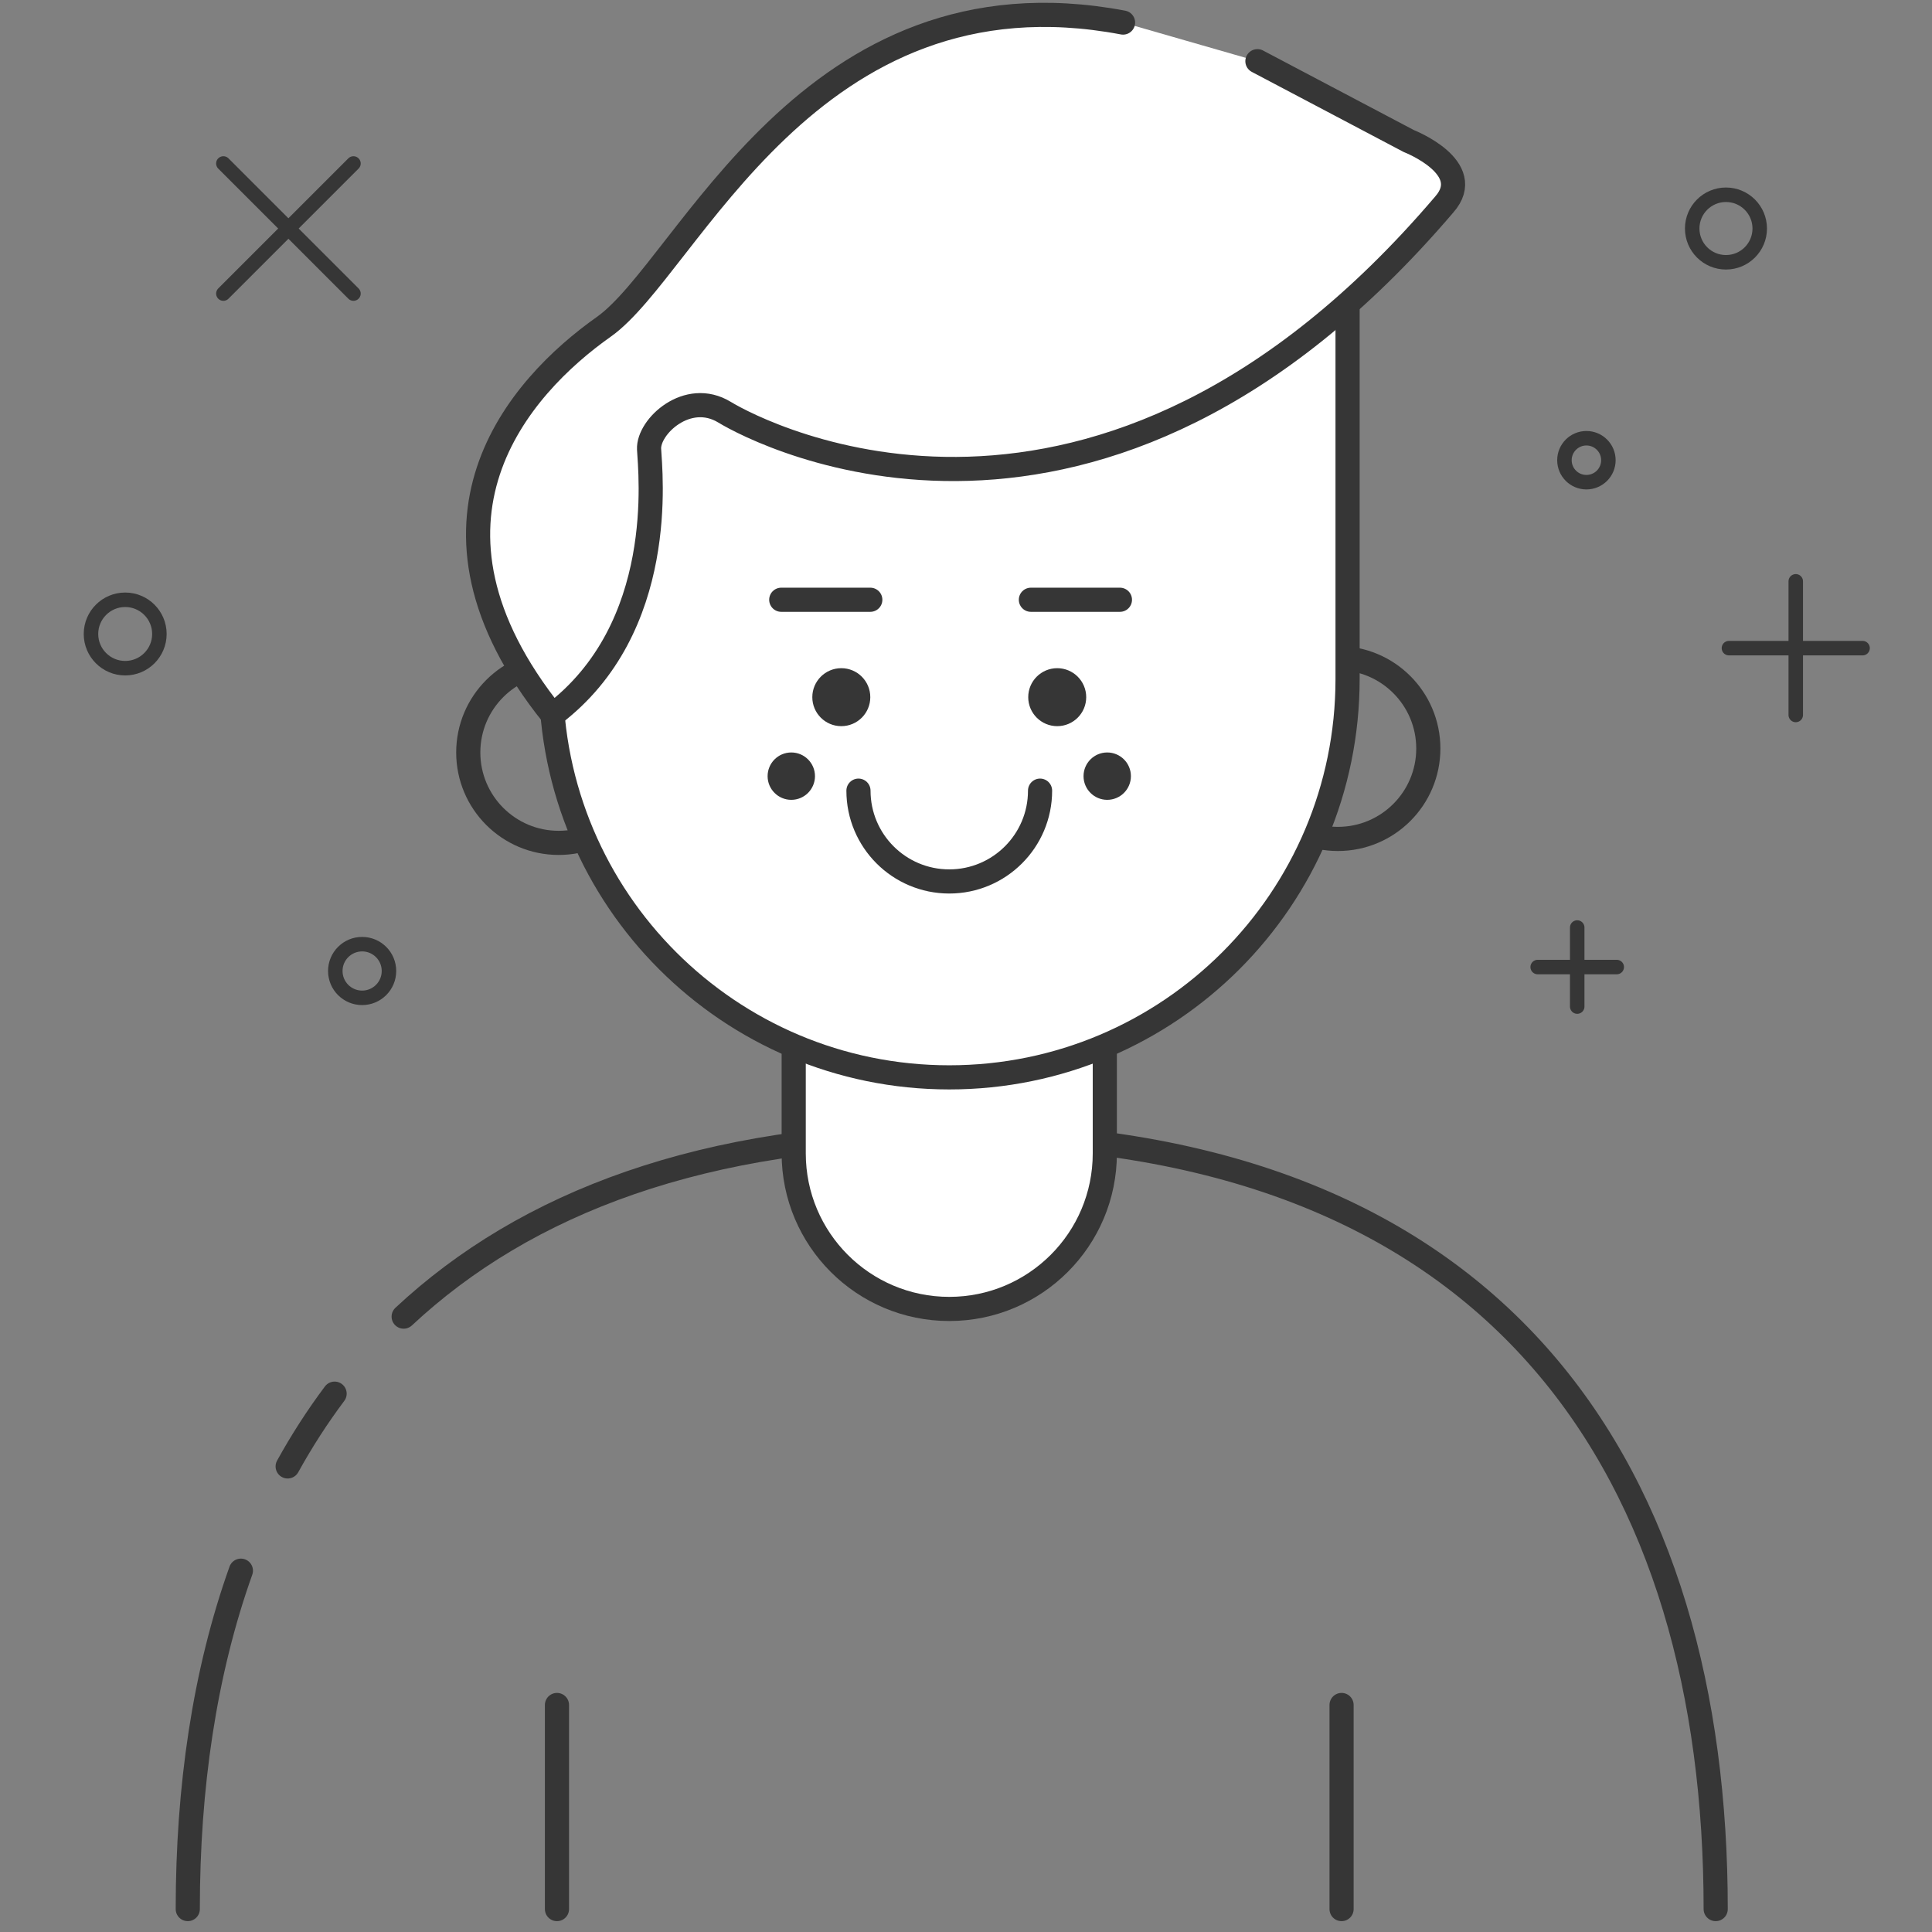 <?xml version="1.0" encoding="utf-8"?>
<!-- Generator: Adobe Illustrator 15.1.0, SVG Export Plug-In . SVG Version: 6.00 Build 0)  -->
<!DOCTYPE svg PUBLIC "-//W3C//DTD SVG 1.1//EN" "http://www.w3.org/Graphics/SVG/1.1/DTD/svg11.dtd">
<svg version="1.1" id="Layer_1" xmlns="http://www.w3.org/2000/svg" xmlns:xlink="http://www.w3.org/1999/xlink" x="0px" y="0px"
	 width="400px" height="400px" viewBox="0 0 400 400" enable-background="new 0 0 400 400" xml:space="preserve">
<rect x="0" y="0" width="400" height="400" fill="#808080" stroke="none"/>
<path fill="none" stroke="#363636" stroke-width="5" stroke-linecap="round" stroke-miterlimit="10" d="M83.573,272.591
	c25.219-23.559,62.169-37.757,113.473-37.757c115.386,0,158.17,71.822,158.17,160.42"/>
<path fill="none" stroke="#363636" stroke-width="5" stroke-linecap="round" stroke-miterlimit="10" d="M59.557,303.607
	c2.906-5.261,6.142-10.291,9.72-15.065"/>
<path fill="none" stroke="#363636" stroke-width="5" stroke-linecap="round" stroke-miterlimit="10" d="M38.876,395.254
	c0-25.121,3.439-48.893,10.998-70.061"/>
<circle fill="none" stroke="#363636" stroke-width="5" stroke-linecap="round" stroke-miterlimit="10" cx="115.667" cy="155.791" r="18.718"/>
<circle fill="none" stroke="#363636" stroke-width="5" stroke-linecap="round" stroke-miterlimit="10" cx="277" cy="154.975" r="18.718"/>
<path fill="#FFFFFF" stroke="#363636" stroke-width="5" stroke-linecap="round" stroke-miterlimit="10" d="M228.74,238.799
	c0,17.785-14.42,32.203-32.205,32.203c-17.788,0-32.207-14.418-32.207-32.203v-32.208h64.412V238.799z"/>
<path fill="#FFFFFF" stroke="#363636" stroke-width="5" stroke-linecap="round" stroke-miterlimit="10" d="M279,140.59
	c0,45.545-36.921,82.467-82.466,82.467s-82.466-36.922-82.466-82.467V88.195L279,47.313V140.59z"/>
<path fill="#FFFFFF" stroke="#363636" stroke-width="5" stroke-linecap="round" stroke-miterlimit="10" d="M260.334,12.67
	l31.338,16.529c0,0,14.076,5.493,7.35,13.137C227.5,126.25,157.667,90.001,150,85.336s-15.848,3.003-15.616,7.667
	s3.949,37-19.979,55.023C82.334,108.005,107.5,80.031,125,67.671S167.334-7.662,232.514,4.67"/>
<g>
	<g>
		
			<line fill="none" stroke="#363636" stroke-width="3" stroke-linecap="round" stroke-miterlimit="10" x1="371.792" y1="120.358" x2="371.792" y2="148.026"/>
		
			<line fill="none" stroke="#363636" stroke-width="3" stroke-linecap="round" stroke-miterlimit="10" x1="357.957" y1="134.192" x2="385.626" y2="134.192"/>
	</g>
	<g>
		
			<line fill="none" stroke="#363636" stroke-width="3" stroke-linecap="round" stroke-miterlimit="10" x1="46.246" y1="33.845" x2="73.18" y2="60.78"/>
		
			<line fill="none" stroke="#363636" stroke-width="3" stroke-linecap="round" stroke-miterlimit="10" x1="46.246" y1="60.782" x2="73.18" y2="33.846"/>
	</g>
	<g>
		
			<line fill="none" stroke="#363636" stroke-width="3" stroke-linecap="round" stroke-miterlimit="10" x1="326.546" y1="192.033" x2="326.546" y2="208.4"/>
		
			<line fill="none" stroke="#363636" stroke-width="3" stroke-linecap="round" stroke-miterlimit="10" x1="318.361" y1="200.217" x2="334.729" y2="200.217"/>
	</g>
	
		<line fill="none" stroke="#363636" stroke-width="5" stroke-linecap="round" stroke-miterlimit="10" x1="115.314" y1="353" x2="115.314" y2="395.254"/>
	
		<line fill="none" stroke="#363636" stroke-width="5" stroke-linecap="round" stroke-miterlimit="10" x1="277.757" y1="353" x2="277.757" y2="395.254"/>
	
		<line fill="none" stroke="#363636" stroke-width="5" stroke-linecap="round" stroke-miterlimit="10" x1="161.75" y1="124.174" x2="180.185" y2="124.174"/>
	
		<line fill="none" stroke="#363636" stroke-width="5" stroke-linecap="round" stroke-miterlimit="10" x1="231.869" y1="124.174" x2="213.435" y2="124.174"/>
	
		<circle fill="none" stroke="#363636" stroke-width="3" stroke-linecap="round" stroke-miterlimit="10" cx="25.919" cy="131.26" r="7.082"/>
	
		<circle fill="none" stroke="#363636" stroke-width="3" stroke-linecap="round" stroke-miterlimit="10" cx="74.976" cy="201.035" r="5.556"/>
	
		<circle fill="none" stroke="#363636" stroke-width="3" stroke-linecap="round" stroke-miterlimit="10" cx="328.45" cy="95.282" r="4.55"/>
	
		<circle fill="none" stroke="#363636" stroke-width="3" stroke-linecap="round" stroke-miterlimit="10" cx="357.343" cy="47.313" r="6.991"/>
	<path fill="none" stroke="#363636" stroke-width="5" stroke-linecap="round" stroke-miterlimit="10" d="M215.334,163.697
		c0,10.383-8.417,18.799-18.799,18.799c-10.383,0-18.799-8.417-18.799-18.799"/>
</g>
<circle fill="#363636" cx="174.183" cy="144.342" r="6.002"/>
<circle fill="#363636" cx="218.886" cy="144.342" r="6.002"/>
<circle fill="#363636" cx="163.829" cy="160.694" r="4.904"/>
<circle fill="#363636" cx="229.239" cy="160.694" r="4.904"/>
</svg>
